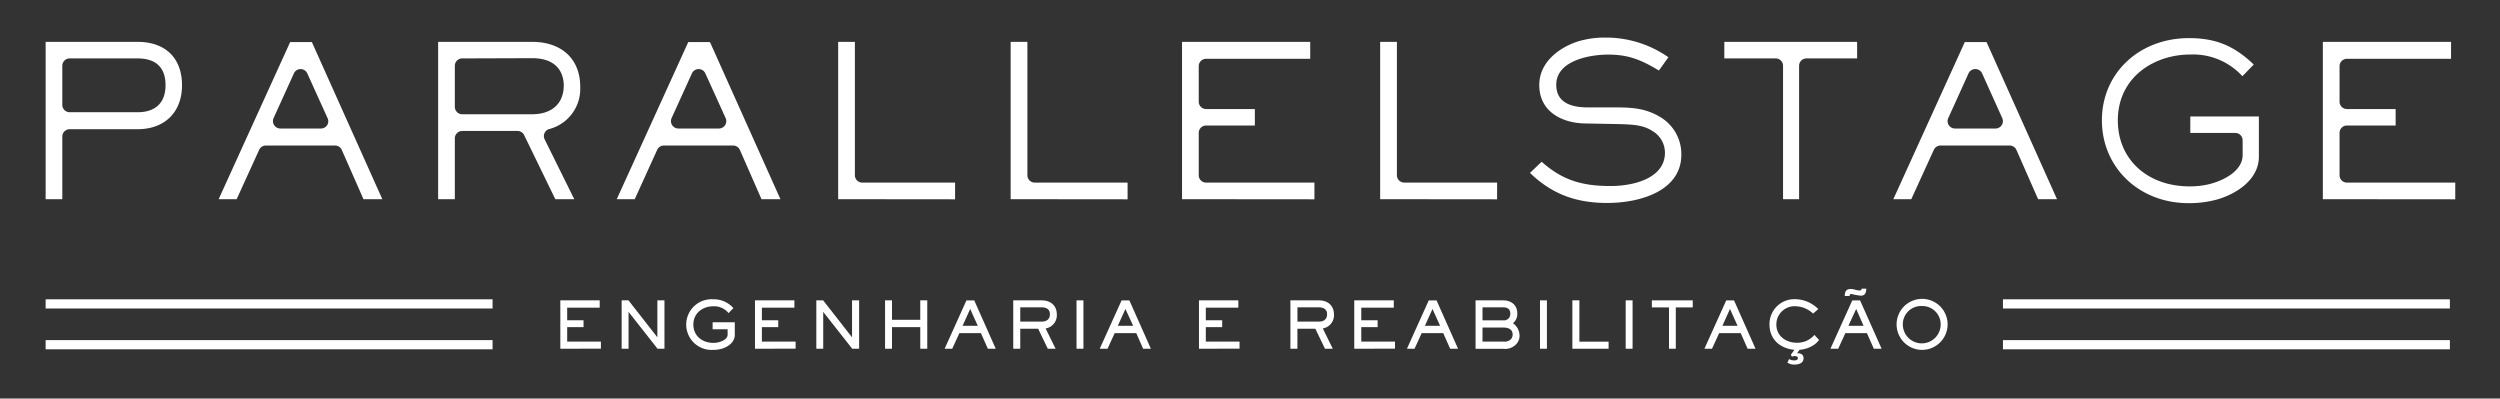 <svg id="Layer_1" data-name="Layer 1" xmlns="http://www.w3.org/2000/svg" viewBox="0 0 641.99 102.34"><rect x="0" y="0" width="641.99" height="102.34" fill="#333333" stroke="none"/><defs><style>.cls-1{fill:#fff;}</style></defs><path class="cls-1" d="M11.72,51.15V10.75H35.33c7.14,0,11.41,4.16,11.41,11.13s-4.48,11.3-11.41,11.3H17.9A1.89,1.89,0,0,0,16,35.07V51.15ZM17.9,15A1.89,1.89,0,0,0,16,16.93v10a1.89,1.89,0,0,0,1.89,1.89H35.33c4.63,0,7.18-2.47,7.18-6.95S40.09,15,35.33,15Z"/><path class="cls-1" d="M93.34,51.15,87.77,38.5A1.9,1.9,0,0,0,86,37.37H68.27a1.9,1.9,0,0,0-1.72,1.11L60.77,51.15H56.15L74.51,10.81h5.58L98.18,51.15ZM77.19,17.74a1.88,1.88,0,0,0-1.72,1.11L70.24,30.36A1.9,1.9,0,0,0,72,33H82.41A1.89,1.89,0,0,0,84,32.16a1.86,1.86,0,0,0,.13-1.8L78.91,18.85A1.89,1.89,0,0,0,77.19,17.74Z"/><path class="cls-1" d="M142.6,51.15l-8-16.45a1.88,1.88,0,0,0-1.7-1.07H118.69a1.89,1.89,0,0,0-1.89,1.89V51.15h-4.29V10.75h24.12c7.63,0,12.37,4.42,12.37,11.53a10.67,10.67,0,0,1-8,10.87,1.88,1.88,0,0,0-1.13,2.65l7.6,15.35ZM118.69,15a1.89,1.89,0,0,0-1.89,1.89V27.45a1.89,1.89,0,0,0,1.89,1.89h17.94c5.1,0,8.14-2.77,8.14-7.4,0-2.09-.8-7-8.14-7Z"/><path class="cls-1" d="M195.55,51.15,190,38.5a1.9,1.9,0,0,0-1.73-1.13H170.48a1.9,1.9,0,0,0-1.72,1.11L163,51.15h-4.62l18.36-40.34h5.58l18.09,40.34ZM179.4,17.74a1.88,1.88,0,0,0-1.72,1.11l-5.23,11.51A1.9,1.9,0,0,0,174.18,33h10.44a1.89,1.89,0,0,0,1.72-2.67l-5.22-11.51A1.89,1.89,0,0,0,179.4,17.74Z"/><path class="cls-1" d="M215.24,51.15V10.75h4.29V45a1.89,1.89,0,0,0,1.89,1.89h23.84v4.29Z"/><path class="cls-1" d="M259.53,51.15V10.75h4.3V45a1.89,1.89,0,0,0,1.88,1.89h23.85v4.29Z"/><path class="cls-1" d="M303.54,51.15V10.75h32.92V15.1H309.72A1.89,1.89,0,0,0,307.83,17v9.16A1.89,1.89,0,0,0,309.72,28h12.52v4.23H309.72a1.89,1.89,0,0,0-1.89,1.89V45a1.89,1.89,0,0,0,1.89,1.89h27.82v4.29Z"/><path class="cls-1" d="M354.42,51.15V10.75h4.3V45a1.89,1.89,0,0,0,1.89,1.89h23.84v4.29Z"/><path class="cls-1" d="M412.68,52.12c-8.12,0-14.27-2.39-19.79-7.72l3-2.86c5.11,4.53,10,6.23,17.66,6.23,6.48,0,14-2.24,14-8.54a6.46,6.46,0,0,0-3.26-5.62c-2.57-1.64-5.22-1.69-11-1.79l-6.35-.12c-5.38-.09-11.66-2.73-11.66-9.88,0-5.86,5.11-9.61,9.89-11.17a23.79,23.79,0,0,1,7-1,28,28,0,0,1,16.27,5.05L426,18.11c-4.59-2.77-7.87-4.09-13-4.09-5,0-13.36,1.63-13.36,7.75,0,3.86,2.72,5.81,8.08,5.81H414c4.4,0,8.2,0,12.27,2.43a11.07,11.07,0,0,1,5.49,9.73C431.75,48.87,421.48,52.12,412.68,52.12Z"/><path class="cls-1" d="M457.88,51.15V16.93A1.89,1.89,0,0,0,456,15H442.8V10.75h34.1V15h-13A1.89,1.89,0,0,0,462,16.93V51.15Z"/><path class="cls-1" d="M523.38,51.15,517.81,38.5a1.9,1.9,0,0,0-1.73-1.13H498.32a1.89,1.89,0,0,0-1.72,1.11l-5.79,12.67H486.2l18.35-40.34h5.59l18.09,40.34ZM507.23,17.74a1.89,1.89,0,0,0-1.72,1.11l-5.22,11.51A1.89,1.89,0,0,0,502,33h10.45a1.89,1.89,0,0,0,1.72-2.67L509,18.85A1.88,1.88,0,0,0,507.23,17.74Z"/><path class="cls-1" d="M562,52.17c-12.68,0-22.24-9.15-22.24-21.28s9.61-21.1,22.35-21.1c6.81,0,11.55,1.91,16.64,6.78l-2.91,3A17.16,17.16,0,0,0,562.43,14c-9.24,0-18.58,5.81-18.58,16.93,0,10,7.59,16.93,18.46,16.93a21.29,21.29,0,0,0,5.1-.59c3.92-1,8.49-3.52,8.49-7.44V36A1.89,1.89,0,0,0,574,34.14H562.46V29.91h17.61V40.25c0,5.89-5.82,9.6-10.81,11A27,27,0,0,1,562,52.17Z"/><path class="cls-1" d="M596.5,51.15V10.75h32.92V15.1H602.68A1.89,1.89,0,0,0,600.79,17v9.16A1.89,1.89,0,0,0,602.68,28h12.51v4.23H602.68a1.89,1.89,0,0,0-1.89,1.89V45a1.89,1.89,0,0,0,1.89,1.89H630.5v4.29Z"/><path class="cls-1" d="M143.89,89.55V77.13H154V79h-8.35v3.25h4.2V84h-4.2v3.73h8.66v1.81Z"/><path class="cls-1" d="M168.85,89.55l-7.44-9.46v9.46h-1.77V77.13h1.75l7.42,9.49V77.13h1.82V89.55Z"/><path class="cls-1" d="M185.29,89.57a8.15,8.15,0,0,1-2.2.28,6.51,6.51,0,1,1,0-13,6.73,6.73,0,0,1,5.24,2.27l-1.24,1.28a4.77,4.77,0,0,0-3.9-1.75c-2.76,0-5.14,1.77-5.14,4.7s2.35,4.7,5.11,4.7a5.63,5.63,0,0,0,1.42-.17c.86-.22,2.27-.85,2.27-1.92V84.56H183v-1.8h5.69v3.31C188.65,87.94,186.89,89.12,185.29,89.57Z"/><path class="cls-1" d="M193.88,89.55V77.13H204V79h-8.35v3.25h4.2V84h-4.2v3.73h8.66v1.81Z"/><path class="cls-1" d="M218.84,89.55l-7.44-9.46v9.46h-1.77V77.13h1.75l7.42,9.49V77.13h1.82V89.55Z"/><path class="cls-1" d="M236.32,89.55V84h-7.26v5.56h-1.78V77.13h1.78v5h7.26v-5h1.8V89.55Z"/><path class="cls-1" d="M253.67,89.55l-1.77-4h-5.54l-1.83,4h-1.95l5.6-12.41h2l5.52,12.41Zm-4.53-10.21-1.95,4.33h3.9Z"/><path class="cls-1" d="M268.51,84.34l2.56,5.21h-2l-2.48-5.14H262v5.14h-1.8V77.13h7.31c2.25,0,3.88,1.29,3.88,3.66A3.42,3.42,0,0,1,268.51,84.34Zm-1-5.42H262v3.67h5.51c1.22,0,2.1-.58,2.1-1.9S268.64,78.92,267.47,78.92Z"/><path class="cls-1" d="M276.45,89.55V77.13h1.77V89.55Z"/><path class="cls-1" d="M293.55,89.55l-1.76-4h-5.54l-1.84,4h-2l5.61-12.41h2l5.52,12.41ZM289,79.34l-1.95,4.33H291Z"/><path class="cls-1" d="M307.89,89.55V77.13H318V79h-8.35v3.25h4.2V84h-4.2v3.73h8.66v1.81Z"/><path class="cls-1" d="M339.69,84.34l2.56,5.21h-2l-2.48-5.14h-4.6v5.14h-1.8V77.13h7.31c2.25,0,3.88,1.29,3.88,3.66A3.42,3.42,0,0,1,339.69,84.34Zm-1-5.42h-5.51v3.67h5.51c1.22,0,2.1-.58,2.1-1.9S339.82,78.92,338.65,78.92Z"/><path class="cls-1" d="M347.77,89.55V77.13h10.15V79h-8.35v3.25h4.2V84h-4.2v3.73h8.66v1.81Z"/><path class="cls-1" d="M372.39,89.55l-1.77-4h-5.54l-1.83,4H361.3l5.6-12.41h2l5.52,12.41Zm-4.53-10.21-1.95,4.33h3.9Z"/><path class="cls-1" d="M389.17,88.57a3.89,3.89,0,0,1-3.18,1h-7.07V77.13H386c2.08,0,3.64,1.21,3.64,3.39A3,3,0,0,1,388.52,83a4,4,0,0,1,1.7,3.18A3.18,3.18,0,0,1,389.17,88.57ZM386,78.92H380.7v3.34H386a1.63,1.63,0,0,0,1.84-1.72C387.83,79.36,387.08,78.92,386,78.92Zm0,5.19H380.7v3.61h5.47a2.26,2.26,0,0,0,1.76-.55,1.76,1.76,0,0,0,.51-1.25C388.44,84.47,387.2,84.11,386,84.11Z"/><path class="cls-1" d="M395.47,89.55V77.13h1.77V89.55Z"/><path class="cls-1" d="M403.78,89.55V77.13h1.8V87.74h7.5v1.81Z"/><path class="cls-1" d="M417.47,89.55V77.13h1.77V89.55Z"/><path class="cls-1" d="M430.34,78.94V89.55h-1.75V78.94h-4.4V77.13h10.5v1.81Z"/><path class="cls-1" d="M448.78,89.55l-1.77-4h-5.54l-1.83,4h-1.95l5.6-12.41h2l5.52,12.41Zm-4.53-10.21-1.95,4.33h3.9Z"/><path class="cls-1" d="M464.81,89.12a7.19,7.19,0,0,1-2.69.7l-.65.88c.86,0,1.67.25,1.67,1.27,0,1.36-1.29,1.65-2.38,1.65a3,3,0,0,1-1.75-.5l.41-.92a2.53,2.53,0,0,0,1.39.35c.33,0,.89-.13.89-.56s-.44-.55-.76-.55a2.48,2.48,0,0,0-.76.13l-.31-.45.92-1.28c-3.65-.37-6.39-2.65-6.39-6.53a6.38,6.38,0,0,1,6.53-6.48,8.5,8.5,0,0,1,6,2.54l-1.34,1.15a6.89,6.89,0,0,0-4.51-1.88,4.68,4.68,0,0,0-4.92,4.68c0,3,2.5,4.7,5.29,4.7a6.52,6.52,0,0,0,2.2-.38A6.26,6.26,0,0,0,465.94,86l1.19,1.3A5.69,5.69,0,0,1,464.81,89.12Z"/><path class="cls-1" d="M481.19,89.55l-1.77-4h-5.54l-1.83,4h-2l5.61-12.41h2l5.53,12.41Zm-3.33-13.62a16.84,16.84,0,0,1-2.44-.44c-.33,0-.45.22-.45.52h-1.24c0-1.1.33-1.8,1.54-1.8.79,0,1.52.38,2.23.38.33,0,.55-.1.55-.46h1.22C479.22,75.09,479,75.93,477.86,75.93Zm-1.2,3.41-2,4.33h3.9Z"/><path class="cls-1" d="M493.5,89.85a6.55,6.55,0,1,1,6.64-6.49A6.58,6.58,0,0,1,493.5,89.85Zm0-11.26a4.68,4.68,0,0,0-4.86,4.78,4.86,4.86,0,0,0,9.72-.11A4.7,4.7,0,0,0,493.5,78.59Z"/><line class="cls-1" x1="126.49" y1="88.52" x2="11.72" y2="88.52"/><rect class="cls-1" x="11.72" y="87.34" width="114.77" height="2.36"/><line class="cls-1" x1="126.49" y1="78.04" x2="11.72" y2="78.04"/><rect class="cls-1" x="11.72" y="76.86" width="114.77" height="2.36"/><line class="cls-1" x1="629.12" y1="88.52" x2="514.35" y2="88.52"/><rect class="cls-1" x="514.35" y="87.34" width="114.77" height="2.36"/><line class="cls-1" x1="629.12" y1="78.04" x2="514.35" y2="78.04"/><rect class="cls-1" x="514.35" y="76.86" width="114.77" height="2.36"/></svg>